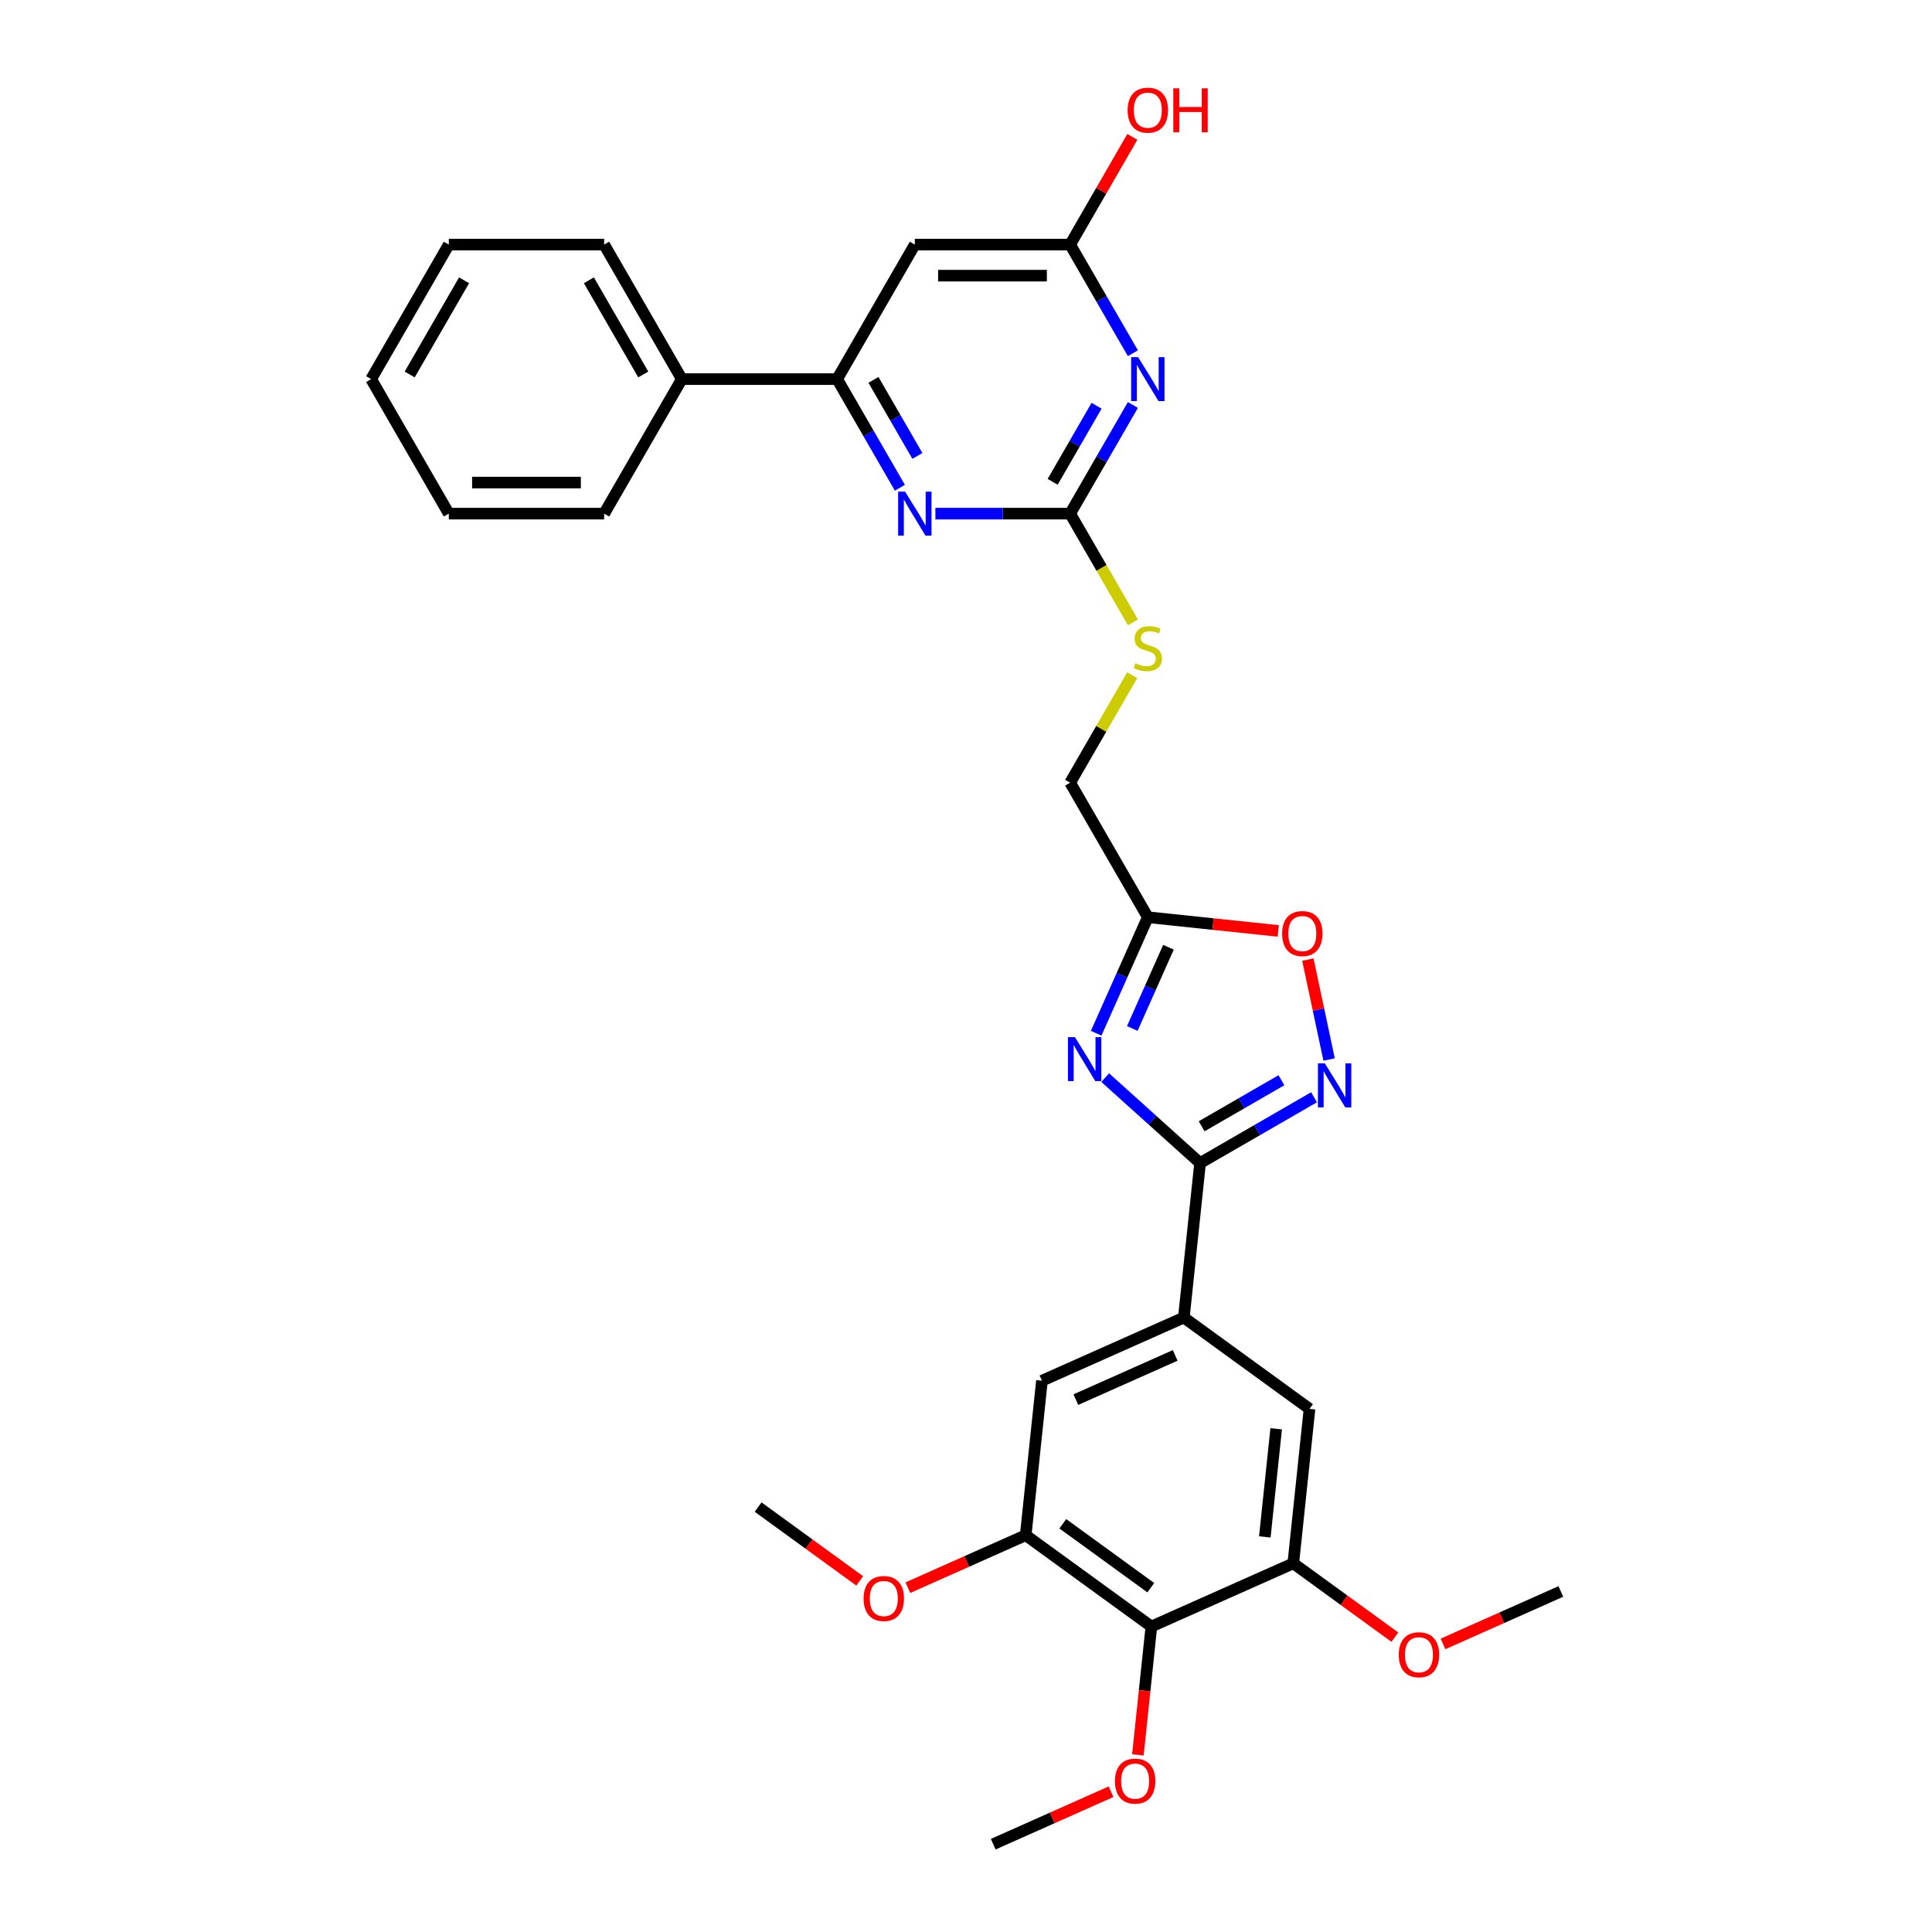 <?xml version='1.0' encoding='iso-8859-1'?>
<svg version='1.1' baseProfile='full'
              xmlns='http://www.w3.org/2000/svg'
                      xmlns:rdkit='http://www.rdkit.org/xml'
                      xmlns:xlink='http://www.w3.org/1999/xlink'
                  xml:space='preserve'
width='1000px' height='1000px' viewBox='0 0 1000 1000'>
<!-- END OF HEADER -->
<rect style='opacity:1.0;fill:#FFFFFF;stroke:none' width='1000' height='1000' x='0' y='0'> </rect>
<path class='bond-0' d='M 572.056,557.784 L 596.608,579.891' style='fill:none;fill-rule:evenodd;stroke:#0000FF;stroke-width:6px;stroke-linecap:butt;stroke-linejoin:miter;stroke-opacity:1' />
<path class='bond-0' d='M 596.608,579.891 L 621.161,601.998' style='fill:none;fill-rule:evenodd;stroke:#000000;stroke-width:6px;stroke-linecap:butt;stroke-linejoin:miter;stroke-opacity:1' />
<path class='bond-4' d='M 567.375,534.804 L 580.744,504.776' style='fill:none;fill-rule:evenodd;stroke:#0000FF;stroke-width:6px;stroke-linecap:butt;stroke-linejoin:miter;stroke-opacity:1' />
<path class='bond-4' d='M 580.744,504.776 L 594.113,474.748' style='fill:none;fill-rule:evenodd;stroke:#000000;stroke-width:6px;stroke-linecap:butt;stroke-linejoin:miter;stroke-opacity:1' />
<path class='bond-4' d='M 586.075,532.336 L 595.434,511.316' style='fill:none;fill-rule:evenodd;stroke:#0000FF;stroke-width:6px;stroke-linecap:butt;stroke-linejoin:miter;stroke-opacity:1' />
<path class='bond-4' d='M 595.434,511.316 L 604.792,490.297' style='fill:none;fill-rule:evenodd;stroke:#000000;stroke-width:6px;stroke-linecap:butt;stroke-linejoin:miter;stroke-opacity:1' />
<path class='bond-2' d='M 621.161,601.998 L 650.653,584.97' style='fill:none;fill-rule:evenodd;stroke:#000000;stroke-width:6px;stroke-linecap:butt;stroke-linejoin:miter;stroke-opacity:1' />
<path class='bond-2' d='M 650.653,584.97 L 680.146,567.943' style='fill:none;fill-rule:evenodd;stroke:#0000FF;stroke-width:6px;stroke-linecap:butt;stroke-linejoin:miter;stroke-opacity:1' />
<path class='bond-2' d='M 621.968,582.964 L 642.613,571.044' style='fill:none;fill-rule:evenodd;stroke:#000000;stroke-width:6px;stroke-linecap:butt;stroke-linejoin:miter;stroke-opacity:1' />
<path class='bond-2' d='M 642.613,571.044 L 663.258,559.125' style='fill:none;fill-rule:evenodd;stroke:#0000FF;stroke-width:6px;stroke-linecap:butt;stroke-linejoin:miter;stroke-opacity:1' />
<path class='bond-6' d='M 621.161,601.998 L 612.757,681.959' style='fill:none;fill-rule:evenodd;stroke:#000000;stroke-width:6px;stroke-linecap:butt;stroke-linejoin:miter;stroke-opacity:1' />
<path class='bond-1' d='M 586.379,209.623 L 570.146,237.74' style='fill:none;fill-rule:evenodd;stroke:#0000FF;stroke-width:6px;stroke-linecap:butt;stroke-linejoin:miter;stroke-opacity:1' />
<path class='bond-1' d='M 570.146,237.74 L 553.912,265.858' style='fill:none;fill-rule:evenodd;stroke:#000000;stroke-width:6px;stroke-linecap:butt;stroke-linejoin:miter;stroke-opacity:1' />
<path class='bond-1' d='M 567.583,210.018 L 556.22,229.7' style='fill:none;fill-rule:evenodd;stroke:#0000FF;stroke-width:6px;stroke-linecap:butt;stroke-linejoin:miter;stroke-opacity:1' />
<path class='bond-1' d='M 556.22,229.7 L 544.856,249.383' style='fill:none;fill-rule:evenodd;stroke:#000000;stroke-width:6px;stroke-linecap:butt;stroke-linejoin:miter;stroke-opacity:1' />
<path class='bond-11' d='M 586.379,182.833 L 570.146,154.716' style='fill:none;fill-rule:evenodd;stroke:#0000FF;stroke-width:6px;stroke-linecap:butt;stroke-linejoin:miter;stroke-opacity:1' />
<path class='bond-11' d='M 570.146,154.716 L 553.912,126.598' style='fill:none;fill-rule:evenodd;stroke:#000000;stroke-width:6px;stroke-linecap:butt;stroke-linejoin:miter;stroke-opacity:1' />
<path class='bond-31' d='M 687.944,548.402 L 682.447,522.545' style='fill:none;fill-rule:evenodd;stroke:#0000FF;stroke-width:6px;stroke-linecap:butt;stroke-linejoin:miter;stroke-opacity:1' />
<path class='bond-31' d='M 682.447,522.545 L 676.951,496.687' style='fill:none;fill-rule:evenodd;stroke:#FF0000;stroke-width:6px;stroke-linecap:butt;stroke-linejoin:miter;stroke-opacity:1' />
<path class='bond-3' d='M 553.912,265.858 L 570.155,293.992' style='fill:none;fill-rule:evenodd;stroke:#000000;stroke-width:6px;stroke-linecap:butt;stroke-linejoin:miter;stroke-opacity:1' />
<path class='bond-3' d='M 570.155,293.992 L 586.398,322.125' style='fill:none;fill-rule:evenodd;stroke:#CCCC00;stroke-width:6px;stroke-linecap:butt;stroke-linejoin:miter;stroke-opacity:1' />
<path class='bond-5' d='M 553.912,265.858 L 519.034,265.858' style='fill:none;fill-rule:evenodd;stroke:#000000;stroke-width:6px;stroke-linecap:butt;stroke-linejoin:miter;stroke-opacity:1' />
<path class='bond-5' d='M 519.034,265.858 L 484.156,265.858' style='fill:none;fill-rule:evenodd;stroke:#0000FF;stroke-width:6px;stroke-linecap:butt;stroke-linejoin:miter;stroke-opacity:1' />
<path class='bond-9' d='M 594.113,474.748 L 627.863,478.295' style='fill:none;fill-rule:evenodd;stroke:#000000;stroke-width:6px;stroke-linecap:butt;stroke-linejoin:miter;stroke-opacity:1' />
<path class='bond-9' d='M 627.863,478.295 L 661.612,481.842' style='fill:none;fill-rule:evenodd;stroke:#FF0000;stroke-width:6px;stroke-linecap:butt;stroke-linejoin:miter;stroke-opacity:1' />
<path class='bond-18' d='M 594.113,474.748 L 553.912,405.118' style='fill:none;fill-rule:evenodd;stroke:#000000;stroke-width:6px;stroke-linecap:butt;stroke-linejoin:miter;stroke-opacity:1' />
<path class='bond-7' d='M 465.777,252.463 L 449.543,224.346' style='fill:none;fill-rule:evenodd;stroke:#0000FF;stroke-width:6px;stroke-linecap:butt;stroke-linejoin:miter;stroke-opacity:1' />
<path class='bond-7' d='M 449.543,224.346 L 433.31,196.228' style='fill:none;fill-rule:evenodd;stroke:#000000;stroke-width:6px;stroke-linecap:butt;stroke-linejoin:miter;stroke-opacity:1' />
<path class='bond-7' d='M 474.833,235.988 L 463.469,216.305' style='fill:none;fill-rule:evenodd;stroke:#0000FF;stroke-width:6px;stroke-linecap:butt;stroke-linejoin:miter;stroke-opacity:1' />
<path class='bond-7' d='M 463.469,216.305 L 452.106,196.623' style='fill:none;fill-rule:evenodd;stroke:#000000;stroke-width:6px;stroke-linecap:butt;stroke-linejoin:miter;stroke-opacity:1' />
<path class='bond-14' d='M 612.757,681.959 L 677.803,729.218' style='fill:none;fill-rule:evenodd;stroke:#000000;stroke-width:6px;stroke-linecap:butt;stroke-linejoin:miter;stroke-opacity:1' />
<path class='bond-15' d='M 612.757,681.959 L 539.306,714.662' style='fill:none;fill-rule:evenodd;stroke:#000000;stroke-width:6px;stroke-linecap:butt;stroke-linejoin:miter;stroke-opacity:1' />
<path class='bond-15' d='M 608.279,701.555 L 556.864,724.446' style='fill:none;fill-rule:evenodd;stroke:#000000;stroke-width:6px;stroke-linecap:butt;stroke-linejoin:miter;stroke-opacity:1' />
<path class='bond-10' d='M 433.31,196.228 L 473.51,126.598' style='fill:none;fill-rule:evenodd;stroke:#000000;stroke-width:6px;stroke-linecap:butt;stroke-linejoin:miter;stroke-opacity:1' />
<path class='bond-17' d='M 433.31,196.228 L 352.908,196.228' style='fill:none;fill-rule:evenodd;stroke:#000000;stroke-width:6px;stroke-linecap:butt;stroke-linejoin:miter;stroke-opacity:1' />
<path class='bond-8' d='M 595.948,841.882 L 530.902,794.623' style='fill:none;fill-rule:evenodd;stroke:#000000;stroke-width:6px;stroke-linecap:butt;stroke-linejoin:miter;stroke-opacity:1' />
<path class='bond-8' d='M 595.643,821.784 L 550.11,788.702' style='fill:none;fill-rule:evenodd;stroke:#000000;stroke-width:6px;stroke-linecap:butt;stroke-linejoin:miter;stroke-opacity:1' />
<path class='bond-19' d='M 595.948,841.882 L 592.457,875.101' style='fill:none;fill-rule:evenodd;stroke:#000000;stroke-width:6px;stroke-linecap:butt;stroke-linejoin:miter;stroke-opacity:1' />
<path class='bond-19' d='M 592.457,875.101 L 588.965,908.32' style='fill:none;fill-rule:evenodd;stroke:#FF0000;stroke-width:6px;stroke-linecap:butt;stroke-linejoin:miter;stroke-opacity:1' />
<path class='bond-32' d='M 595.948,841.882 L 669.399,809.179' style='fill:none;fill-rule:evenodd;stroke:#000000;stroke-width:6px;stroke-linecap:butt;stroke-linejoin:miter;stroke-opacity:1' />
<path class='bond-33' d='M 473.51,126.598 L 553.912,126.598' style='fill:none;fill-rule:evenodd;stroke:#000000;stroke-width:6px;stroke-linecap:butt;stroke-linejoin:miter;stroke-opacity:1' />
<path class='bond-33' d='M 485.571,142.678 L 541.852,142.678' style='fill:none;fill-rule:evenodd;stroke:#000000;stroke-width:6px;stroke-linecap:butt;stroke-linejoin:miter;stroke-opacity:1' />
<path class='bond-20' d='M 553.912,126.598 L 570.007,98.722' style='fill:none;fill-rule:evenodd;stroke:#000000;stroke-width:6px;stroke-linecap:butt;stroke-linejoin:miter;stroke-opacity:1' />
<path class='bond-20' d='M 570.007,98.722 L 586.101,70.845' style='fill:none;fill-rule:evenodd;stroke:#FF0000;stroke-width:6px;stroke-linecap:butt;stroke-linejoin:miter;stroke-opacity:1' />
<path class='bond-12' d='M 669.399,809.179 L 677.803,729.218' style='fill:none;fill-rule:evenodd;stroke:#000000;stroke-width:6px;stroke-linecap:butt;stroke-linejoin:miter;stroke-opacity:1' />
<path class='bond-12' d='M 654.667,795.504 L 660.55,739.531' style='fill:none;fill-rule:evenodd;stroke:#000000;stroke-width:6px;stroke-linecap:butt;stroke-linejoin:miter;stroke-opacity:1' />
<path class='bond-21' d='M 669.399,809.179 L 695.691,828.282' style='fill:none;fill-rule:evenodd;stroke:#000000;stroke-width:6px;stroke-linecap:butt;stroke-linejoin:miter;stroke-opacity:1' />
<path class='bond-21' d='M 695.691,828.282 L 721.983,847.384' style='fill:none;fill-rule:evenodd;stroke:#FF0000;stroke-width:6px;stroke-linecap:butt;stroke-linejoin:miter;stroke-opacity:1' />
<path class='bond-13' d='M 530.902,794.623 L 539.306,714.662' style='fill:none;fill-rule:evenodd;stroke:#000000;stroke-width:6px;stroke-linecap:butt;stroke-linejoin:miter;stroke-opacity:1' />
<path class='bond-22' d='M 530.902,794.623 L 500.407,808.2' style='fill:none;fill-rule:evenodd;stroke:#000000;stroke-width:6px;stroke-linecap:butt;stroke-linejoin:miter;stroke-opacity:1' />
<path class='bond-22' d='M 500.407,808.2 L 469.913,821.777' style='fill:none;fill-rule:evenodd;stroke:#FF0000;stroke-width:6px;stroke-linecap:butt;stroke-linejoin:miter;stroke-opacity:1' />
<path class='bond-16' d='M 586.045,349.462 L 569.979,377.29' style='fill:none;fill-rule:evenodd;stroke:#CCCC00;stroke-width:6px;stroke-linecap:butt;stroke-linejoin:miter;stroke-opacity:1' />
<path class='bond-16' d='M 569.979,377.29 L 553.912,405.118' style='fill:none;fill-rule:evenodd;stroke:#000000;stroke-width:6px;stroke-linecap:butt;stroke-linejoin:miter;stroke-opacity:1' />
<path class='bond-23' d='M 352.908,196.228 L 312.707,126.598' style='fill:none;fill-rule:evenodd;stroke:#000000;stroke-width:6px;stroke-linecap:butt;stroke-linejoin:miter;stroke-opacity:1' />
<path class='bond-23' d='M 332.952,193.824 L 304.811,145.083' style='fill:none;fill-rule:evenodd;stroke:#000000;stroke-width:6px;stroke-linecap:butt;stroke-linejoin:miter;stroke-opacity:1' />
<path class='bond-24' d='M 352.908,196.228 L 312.707,265.858' style='fill:none;fill-rule:evenodd;stroke:#000000;stroke-width:6px;stroke-linecap:butt;stroke-linejoin:miter;stroke-opacity:1' />
<path class='bond-25' d='M 575.081,927.392 L 544.587,940.969' style='fill:none;fill-rule:evenodd;stroke:#FF0000;stroke-width:6px;stroke-linecap:butt;stroke-linejoin:miter;stroke-opacity:1' />
<path class='bond-25' d='M 544.587,940.969 L 514.093,954.545' style='fill:none;fill-rule:evenodd;stroke:#000000;stroke-width:6px;stroke-linecap:butt;stroke-linejoin:miter;stroke-opacity:1' />
<path class='bond-27' d='M 746.907,850.89 L 777.402,837.313' style='fill:none;fill-rule:evenodd;stroke:#FF0000;stroke-width:6px;stroke-linecap:butt;stroke-linejoin:miter;stroke-opacity:1' />
<path class='bond-27' d='M 777.402,837.313 L 807.896,823.736' style='fill:none;fill-rule:evenodd;stroke:#000000;stroke-width:6px;stroke-linecap:butt;stroke-linejoin:miter;stroke-opacity:1' />
<path class='bond-26' d='M 444.989,818.271 L 418.697,799.168' style='fill:none;fill-rule:evenodd;stroke:#FF0000;stroke-width:6px;stroke-linecap:butt;stroke-linejoin:miter;stroke-opacity:1' />
<path class='bond-26' d='M 418.697,799.168 L 392.405,780.066' style='fill:none;fill-rule:evenodd;stroke:#000000;stroke-width:6px;stroke-linecap:butt;stroke-linejoin:miter;stroke-opacity:1' />
<path class='bond-29' d='M 312.707,126.598 L 232.305,126.598' style='fill:none;fill-rule:evenodd;stroke:#000000;stroke-width:6px;stroke-linecap:butt;stroke-linejoin:miter;stroke-opacity:1' />
<path class='bond-28' d='M 312.707,265.858 L 232.305,265.858' style='fill:none;fill-rule:evenodd;stroke:#000000;stroke-width:6px;stroke-linecap:butt;stroke-linejoin:miter;stroke-opacity:1' />
<path class='bond-28' d='M 300.647,249.778 L 244.365,249.778' style='fill:none;fill-rule:evenodd;stroke:#000000;stroke-width:6px;stroke-linecap:butt;stroke-linejoin:miter;stroke-opacity:1' />
<path class='bond-30' d='M 232.305,265.858 L 192.104,196.228' style='fill:none;fill-rule:evenodd;stroke:#000000;stroke-width:6px;stroke-linecap:butt;stroke-linejoin:miter;stroke-opacity:1' />
<path class='bond-34' d='M 232.305,126.598 L 192.104,196.228' style='fill:none;fill-rule:evenodd;stroke:#000000;stroke-width:6px;stroke-linecap:butt;stroke-linejoin:miter;stroke-opacity:1' />
<path class='bond-34' d='M 240.201,145.083 L 212.06,193.824' style='fill:none;fill-rule:evenodd;stroke:#000000;stroke-width:6px;stroke-linecap:butt;stroke-linejoin:miter;stroke-opacity:1' />
<path  class='atom-0' d='M 556.378 536.814
L 563.839 548.874
Q 564.579 550.064, 565.768 552.219
Q 566.958 554.373, 567.023 554.502
L 567.023 536.814
L 570.046 536.814
L 570.046 559.583
L 566.926 559.583
L 558.918 546.398
Q 557.986 544.854, 556.989 543.085
Q 556.024 541.316, 555.734 540.769
L 555.734 559.583
L 552.776 559.583
L 552.776 536.814
L 556.378 536.814
' fill='#0000FF'/>
<path  class='atom-2' d='M 589.08 184.843
L 596.541 196.903
Q 597.281 198.093, 598.471 200.248
Q 599.661 202.403, 599.725 202.532
L 599.725 184.843
L 602.748 184.843
L 602.748 207.613
L 599.629 207.613
L 591.621 194.427
Q 590.688 192.883, 589.691 191.114
Q 588.726 189.346, 588.437 188.799
L 588.437 207.613
L 585.478 207.613
L 585.478 184.843
L 589.08 184.843
' fill='#0000FF'/>
<path  class='atom-3' d='M 685.758 550.412
L 693.219 562.472
Q 693.959 563.662, 695.149 565.817
Q 696.339 567.972, 696.403 568.1
L 696.403 550.412
L 699.426 550.412
L 699.426 573.182
L 696.306 573.182
L 688.298 559.996
Q 687.366 558.452, 686.369 556.683
Q 685.404 554.915, 685.114 554.368
L 685.114 573.182
L 682.156 573.182
L 682.156 550.412
L 685.758 550.412
' fill='#0000FF'/>
<path  class='atom-6' d='M 468.477 254.473
L 475.939 266.533
Q 476.678 267.723, 477.868 269.878
Q 479.058 272.033, 479.122 272.161
L 479.122 254.473
L 482.146 254.473
L 482.146 277.243
L 479.026 277.243
L 471.018 264.057
Q 470.085 262.513, 469.088 260.744
Q 468.123 258.976, 467.834 258.429
L 467.834 277.243
L 464.875 277.243
L 464.875 254.473
L 468.477 254.473
' fill='#0000FF'/>
<path  class='atom-10' d='M 663.622 483.216
Q 663.622 477.749, 666.324 474.694
Q 669.025 471.639, 674.074 471.639
Q 679.124 471.639, 681.825 474.694
Q 684.527 477.749, 684.527 483.216
Q 684.527 488.748, 681.793 491.9
Q 679.059 495.019, 674.074 495.019
Q 669.057 495.019, 666.324 491.9
Q 663.622 488.78, 663.622 483.216
M 674.074 492.447
Q 677.548 492.447, 679.413 490.131
Q 681.311 487.783, 681.311 483.216
Q 681.311 478.746, 679.413 476.495
Q 677.548 474.211, 674.074 474.211
Q 670.601 474.211, 668.704 476.463
Q 666.838 478.714, 666.838 483.216
Q 666.838 487.815, 668.704 490.131
Q 670.601 492.447, 674.074 492.447
' fill='#FF0000'/>
<path  class='atom-17' d='M 587.681 343.303
Q 587.938 343.399, 588.999 343.85
Q 590.061 344.3, 591.219 344.589
Q 592.409 344.847, 593.566 344.847
Q 595.721 344.847, 596.975 343.818
Q 598.23 342.756, 598.23 340.923
Q 598.23 339.669, 597.586 338.897
Q 596.975 338.125, 596.011 337.707
Q 595.046 337.289, 593.438 336.807
Q 591.412 336.195, 590.189 335.617
Q 588.999 335.038, 588.131 333.816
Q 587.295 332.593, 587.295 330.535
Q 587.295 327.673, 589.225 325.904
Q 591.186 324.135, 595.046 324.135
Q 597.683 324.135, 600.674 325.389
L 599.934 327.866
Q 597.2 326.74, 595.142 326.74
Q 592.923 326.74, 591.701 327.673
Q 590.479 328.573, 590.511 330.149
Q 590.511 331.371, 591.122 332.111
Q 591.765 332.851, 592.666 333.269
Q 593.598 333.687, 595.142 334.169
Q 597.2 334.813, 598.423 335.456
Q 599.645 336.099, 600.513 337.418
Q 601.414 338.704, 601.414 340.923
Q 601.414 344.075, 599.291 345.779
Q 597.2 347.452, 593.695 347.452
Q 591.669 347.452, 590.125 347.001
Q 588.614 346.583, 586.813 345.844
L 587.681 343.303
' fill='#CCCC00'/>
<path  class='atom-20' d='M 577.092 921.907
Q 577.092 916.44, 579.793 913.385
Q 582.495 910.33, 587.544 910.33
Q 592.593 910.33, 595.295 913.385
Q 597.996 916.44, 597.996 921.907
Q 597.996 927.439, 595.262 930.591
Q 592.529 933.71, 587.544 933.71
Q 582.527 933.71, 579.793 930.591
Q 577.092 927.471, 577.092 921.907
M 587.544 931.138
Q 591.017 931.138, 592.882 928.822
Q 594.78 926.474, 594.78 921.907
Q 594.78 917.437, 592.882 915.186
Q 591.017 912.902, 587.544 912.902
Q 584.07 912.902, 582.173 915.154
Q 580.308 917.405, 580.308 921.907
Q 580.308 926.506, 582.173 928.822
Q 584.07 931.138, 587.544 931.138
' fill='#FF0000'/>
<path  class='atom-21' d='M 583.661 57.032
Q 583.661 51.565, 586.362 48.51
Q 589.064 45.455, 594.113 45.455
Q 599.162 45.455, 601.864 48.51
Q 604.565 51.565, 604.565 57.032
Q 604.565 62.564, 601.832 65.716
Q 599.098 68.835, 594.113 68.835
Q 589.096 68.835, 586.362 65.716
Q 583.661 62.596, 583.661 57.032
M 594.113 66.263
Q 597.586 66.263, 599.452 63.947
Q 601.349 61.599, 601.349 57.032
Q 601.349 52.562, 599.452 50.311
Q 597.586 48.027, 594.113 48.027
Q 590.64 48.027, 588.742 50.279
Q 586.877 52.53, 586.877 57.032
Q 586.877 61.631, 588.742 63.947
Q 590.64 66.263, 594.113 66.263
' fill='#FF0000'/>
<path  class='atom-21' d='M 607.299 45.712
L 610.386 45.712
L 610.386 55.392
L 622.029 55.392
L 622.029 45.712
L 625.116 45.712
L 625.116 68.482
L 622.029 68.482
L 622.029 57.965
L 610.386 57.965
L 610.386 68.482
L 607.299 68.482
L 607.299 45.712
' fill='#FF0000'/>
<path  class='atom-22' d='M 723.993 856.503
Q 723.993 851.035, 726.694 847.98
Q 729.396 844.925, 734.445 844.925
Q 739.494 844.925, 742.196 847.98
Q 744.897 851.035, 744.897 856.503
Q 744.897 862.034, 742.164 865.186
Q 739.43 868.306, 734.445 868.306
Q 729.428 868.306, 726.694 865.186
Q 723.993 862.067, 723.993 856.503
M 734.445 865.733
Q 737.918 865.733, 739.784 863.417
Q 741.681 861.07, 741.681 856.503
Q 741.681 852.032, 739.784 849.781
Q 737.918 847.498, 734.445 847.498
Q 730.972 847.498, 729.074 849.749
Q 727.209 852, 727.209 856.503
Q 727.209 861.102, 729.074 863.417
Q 730.972 865.733, 734.445 865.733
' fill='#FF0000'/>
<path  class='atom-23' d='M 446.999 827.389
Q 446.999 821.922, 449.7 818.867
Q 452.402 815.812, 457.451 815.812
Q 462.5 815.812, 465.202 818.867
Q 467.903 821.922, 467.903 827.389
Q 467.903 832.921, 465.17 836.073
Q 462.436 839.192, 457.451 839.192
Q 452.434 839.192, 449.7 836.073
Q 446.999 832.953, 446.999 827.389
M 457.451 836.62
Q 460.924 836.62, 462.79 834.304
Q 464.687 831.956, 464.687 827.389
Q 464.687 822.919, 462.79 820.668
Q 460.924 818.384, 457.451 818.384
Q 453.978 818.384, 452.08 820.636
Q 450.215 822.887, 450.215 827.389
Q 450.215 831.988, 452.08 834.304
Q 453.978 836.62, 457.451 836.62
' fill='#FF0000'/>
</svg>

